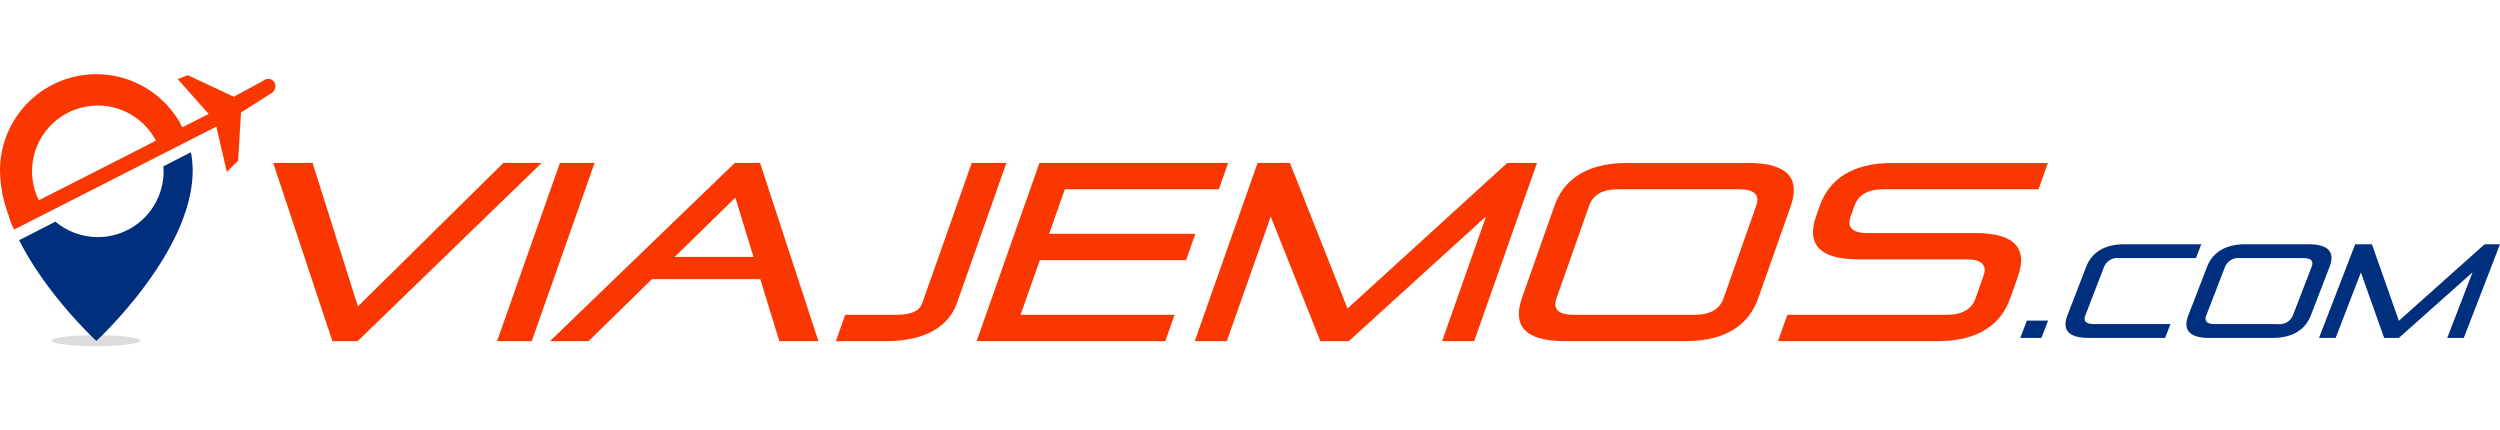 <svg xmlns="http://www.w3.org/2000/svg" xmlns:xlink="http://www.w3.org/1999/xlink" width="424.443" height="73" viewBox="0 0 424.443 73">
  <defs>
    <clipPath id="clip-path">
      <rect id="Rectángulo_3768" data-name="Rectángulo 3768" width="15.192" height="1.878" fill="none"/>
    </clipPath>
  </defs>
  <g id="logo-viajemos-old" transform="translate(3994 343.919)">
    <rect id="Rectángulo_3771" data-name="Rectángulo 3771" width="424" height="73" transform="translate(-3994 -343.919)" fill="#fff" opacity="0"/>
    <g id="Grupo_17640" data-name="Grupo 17640" transform="translate(-3947.613 -316.258)">
      <path id="Trazado_13882" data-name="Trazado 13882" d="M718.445,90.566l1.134-2.936h3.6l-1.134,2.936Z" transform="translate(-421.846 -60.855)" fill="#00307d"/>
      <path id="Trazado_13883" data-name="Trazado 13883" d="M738.469,76.371c-3.67,0-4.467-1.559-3.586-3.841l3.175-8.222c.881-2.282,2.882-3.841,6.551-3.841h13l-.908,2.349h-13a2.455,2.455,0,0,0-2.586,1.469l-3.192,8.267c-.366.948.076,1.468,1.451,1.468h13l-.908,2.349Z" transform="translate(-430.266 -46.661)" fill="#00307d"/>
      <path id="Trazado_13884" data-name="Trazado 13884" d="M781.465,76.372c-3.669,0-4.467-1.558-3.586-3.84l3.175-8.222c.881-2.282,2.882-3.841,6.552-3.841H798.27c3.67,0,4.468,1.559,3.586,3.841l-3.175,8.222c-.881,2.282-2.882,3.84-6.552,3.84Zm17.35-12.085c.367-.949-.075-1.468-1.451-1.468H786.7a2.455,2.455,0,0,0-2.585,1.468l-3.192,8.267c-.366.949.076,1.469,1.452,1.469h10.664a2.456,2.456,0,0,0,2.586-1.469Z" transform="translate(-452.735 -46.661)" fill="#00307d"/>
      <path id="Trazado_13885" data-name="Trazado 13885" d="M846.473,76.371l4.3-11.137-12.51,11.137h-2.5L831.82,65.258l-4.291,11.114h-2.821l6.141-15.9h2.844l4.572,12.989L852.82,60.468h2.614l-6.141,15.9Z" transform="translate(-477.379 -46.661)" fill="#00307d"/>
      <path id="Trazado_13886" data-name="Trazado 13886" d="M107.207,61.8,97.166,31.546h6.682l7.691,24.364,24.7-24.364h6.5L111.5,61.8Z" transform="translate(-97.166 -31.546)" fill="#fa3700"/>
      <path id="Trazado_13887" data-name="Trazado 13887" d="M176.773,61.8l10.668-30.252h5.885L182.659,61.8Z" transform="translate(-138.769 -31.546)" fill="#fa3700"/>
      <path id="Trazado_13888" data-name="Trazado 13888" d="M234.527,61.8l-7.47-24.365L202.137,61.8h-6.549l31.377-30.252h4.292L241.164,61.8Z" transform="translate(-148.602 -31.546)" fill="#fa3700"/>
      <path id="Trazado_13889" data-name="Trazado 13889" d="M297.265,61.8l1.576-4.469h8.54c2.7,0,4.077-.645,4.547-1.976l8.4-23.807h5.885l-8.4,23.807c-1.318,3.737-5.1,6.445-12.008,6.445Z" transform="translate(-201.738 -31.546)" fill="#fa3700"/>
      <path id="Trazado_13890" data-name="Trazado 13890" d="M347.315,61.8l10.668-30.252h32.035l-1.576,4.469H362.291l-2.666,7.563h24.823l-1.576,4.469H358.048l-3.273,9.282h26.151L379.35,61.8Z" transform="translate(-227.894 -31.546)" fill="#fa3700"/>
      <path id="Trazado_13891" data-name="Trazado 13891" d="M466.883,61.8l7.47-21.185L451.041,61.8h-4.823l-8.429-21.142L430.333,61.8h-5.443l10.668-30.252h5.487l9.782,24.709,27.121-24.709h5.045L472.326,61.8Z" transform="translate(-268.435 -31.546)" fill="#fa3700"/>
      <path id="Trazado_13892" data-name="Trazado 13892" d="M547.861,61.8c-7.078,0-8.733-2.966-7.2-7.305l5.516-15.642c1.53-4.34,5.275-7.3,12.354-7.3h20.576c7.079,0,8.733,2.965,7.2,7.3l-5.516,15.642c-1.531,4.34-5.275,7.305-12.356,7.305Zm32.578-22.99c.635-1.8-.254-2.793-2.909-2.793H556.953c-2.655,0-4.242.988-4.878,2.793l-5.547,15.728c-.636,1.8.254,2.793,2.908,2.793h20.576c2.655,0,4.242-.989,4.879-2.793Z" transform="translate(-328.661 -31.546)" fill="#fa3700"/>
      <path id="Trazado_13893" data-name="Trazado 13893" d="M632.32,61.8l1.576-4.469h27.08c2.655,0,4.242-.989,4.879-2.793l1.349-3.825c.636-1.805-.253-2.792-2.908-2.792H645.976c-7.08,0-8.734-2.966-7.2-7.306l.621-1.762c1.53-4.34,5.275-7.3,12.356-7.3h26.372l-1.576,4.469H650.173c-2.655,0-4.243.988-4.878,2.793l-.653,1.848c-.636,1.8.255,2.792,2.909,2.792h18.319c7.079,0,8.733,2.966,7.2,7.306l-1.319,3.739c-1.531,4.34-5.276,7.306-12.354,7.306Z" transform="translate(-376.837 -31.546)" fill="#fa3700"/>
      <rect id="Rectángulo_3770" data-name="Rectángulo 3770" width="19.619" height="3.771" transform="translate(63.969 15.957)" fill="#fa3700"/>
    </g>
    <g id="Grupo_17639" data-name="Grupo 17639" transform="translate(-3994 -331.318)">
      <g id="Grupo_17630" data-name="Grupo 17630" transform="translate(8.695 44.298)" opacity="0.14">
        <g id="Grupo_17629" data-name="Grupo 17629">
          <g id="Grupo_17628" data-name="Grupo 17628" clip-path="url(#clip-path)">
            <path id="Trazado_13881" data-name="Trazado 13881" d="M33.405,93.731c0,.518-3.4.938-7.6.938s-7.6-.42-7.6-.938,3.4-.94,7.6-.94,7.6.421,7.6.94" transform="translate(-18.214 -92.791)"/>
          </g>
        </g>
      </g>
      <path id="Trazado_13894" data-name="Trazado 13894" d="M46.645,1.489a1.226,1.226,0,0,0-1.912-.4L39.7,3.824,31.9.169,30.163.826l5.268,5.92L30.968,9.013A16.354,16.354,0,0,0,0,16.32a22.414,22.414,0,0,0,1.435,7.572,11.915,11.915,0,0,0,.973,2.479L36.724,8.9l1.787,7.687,1.915-1.908.49-8.178L46.28,3.093a1.434,1.434,0,0,0,.366-1.6M6.587,21.4a11.158,11.158,0,0,1,19.887-10.12l-1.394.708s0,.008.007.015Z" fill="#fa3700"/>
      <path id="Trazado_13895" data-name="Trazado 13895" d="M31.295,30.144c.021.279.035.56.035.846a11.163,11.163,0,0,1-18.357,8.535L6.808,42.683c4.768,9.44,13.107,17.1,13.107,17.1S36.27,44.765,36.27,30.858a16.3,16.3,0,0,0-.3-3.11Z" transform="translate(-3.558 -14.501)" fill="#00307d"/>
    </g>
  </g>
</svg>

